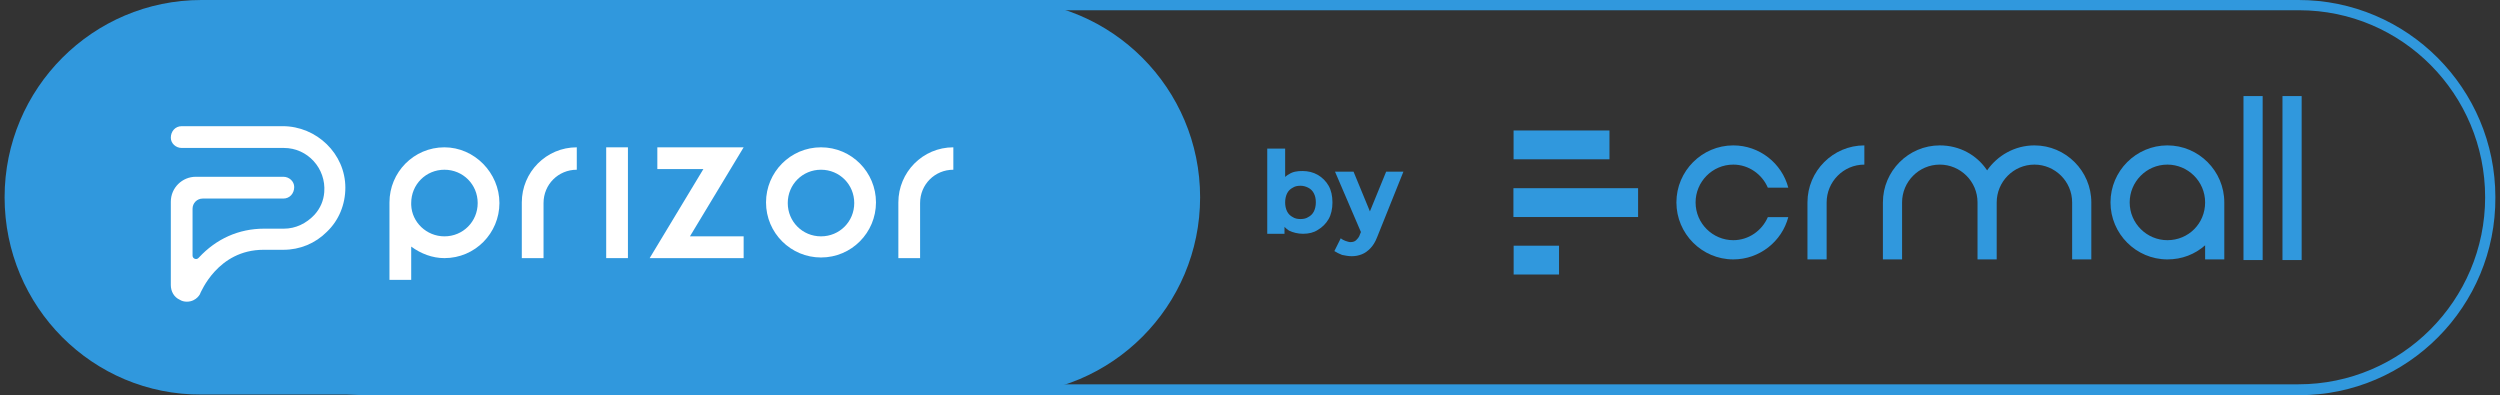 <svg width="291" height="46" viewBox="0 0 291 46" fill="none" xmlns="http://www.w3.org/2000/svg">
<rect x="0" y="0" width="291" height="46" fill="#333333" stroke="none"/>
<path d="M23.455 0H116.773C129.424 0 139.693 10.289 139.693 22.963C139.693 35.637 129.424 45.925 116.773 45.925H23.455C10.805 46 0.535 35.712 0.535 22.963C0.535 10.289 10.805 0 23.455 0Z" fill="#3098DD"/>
<path d="M267.615 46H42.878C30.227 46 19.958 35.712 19.958 23.037C19.958 10.289 30.227 0 42.878 0H267.54C280.191 0 290.461 10.289 290.461 22.963C290.535 35.637 280.266 46 267.615 46ZM42.878 1.193C30.897 1.193 21.148 10.96 21.148 22.963C21.148 34.966 30.897 44.733 42.878 44.733H267.54C279.522 44.733 289.27 34.966 289.27 22.963C289.27 10.96 279.596 1.193 267.615 1.193H42.878Z" fill="#3098DD"/>
<path d="M76.514 17.148V19.682H81.872L75.621 30.045H86.56V27.511H80.309L86.56 17.148H76.514Z" fill="white"/>
<path d="M73.091 17.148H70.561V30.045H73.091V17.148Z" fill="white"/>
<path d="M51.733 17.148C48.162 17.148 45.334 20.055 45.334 23.559C45.334 23.634 45.334 23.708 45.334 23.857V32.58H47.864V28.703C48.98 29.523 50.32 30.045 51.733 30.045C55.306 30.045 58.133 27.138 58.133 23.634C58.133 20.13 55.231 17.148 51.733 17.148ZM51.733 27.511C49.65 27.511 47.938 25.87 47.864 23.857V23.634C47.864 21.472 49.575 19.757 51.733 19.757C53.892 19.757 55.603 21.472 55.603 23.634C55.603 25.796 53.892 27.511 51.733 27.511Z" fill="white"/>
<path d="M95.565 17.148C91.993 17.148 89.165 20.055 89.165 23.559C89.165 27.138 92.067 29.971 95.565 29.971C99.137 29.971 101.964 27.063 101.964 23.559C101.964 20.055 99.137 17.148 95.565 17.148ZM95.565 27.511C93.406 27.511 91.695 25.796 91.695 23.634C91.695 21.472 93.406 19.757 95.565 19.757C97.723 19.757 99.434 21.472 99.434 23.634C99.434 25.796 97.723 27.511 95.565 27.511Z" fill="white"/>
<path d="M67.138 17.148C63.566 17.148 60.738 20.055 60.738 23.559V30.045H63.268V23.634C63.268 21.472 64.98 19.757 67.138 19.757V17.148Z" fill="white"/>
<path d="M110.969 17.148C107.397 17.148 104.569 20.055 104.569 23.559V30.045H107.099V23.634C107.099 21.472 108.811 19.757 110.969 19.757V17.148Z" fill="white"/>
<path d="M21.744 35.115C21.446 35.115 21.148 35.041 20.925 34.892C20.255 34.593 19.883 33.922 19.883 33.177V23.485C19.883 21.845 21.223 20.577 22.785 20.577H32.981C33.65 20.577 34.246 21.099 34.246 21.77C34.246 22.515 33.725 23.112 32.981 23.112H23.604C22.934 23.112 22.413 23.634 22.413 24.305V29.747C22.413 30.12 22.86 30.269 23.083 30.045L23.158 29.971C25.167 27.809 27.771 26.616 30.748 26.616H32.981C32.981 26.616 32.981 26.616 33.055 26.616C34.395 26.616 35.66 26.02 36.627 24.976C37.297 24.23 37.669 23.336 37.743 22.366C37.966 19.608 35.808 17.222 33.055 17.222H21.148C20.479 17.222 19.883 16.7 19.883 16.029C19.883 15.284 20.404 14.687 21.148 14.687H32.906C36.85 14.687 40.199 17.893 40.199 21.845C40.199 23.783 39.455 25.647 38.041 26.989C36.701 28.331 34.915 29.076 32.981 29.076H32.906H30.674C25.316 29.076 23.381 34.071 23.306 34.146C23.381 34.071 22.934 35.115 21.744 35.115Z" fill="white"/>
<path d="M151.674 27.212C151.079 27.212 150.484 27.063 150.037 26.84C149.591 26.541 149.219 26.169 148.995 25.647C148.772 25.125 148.623 24.379 148.623 23.559C148.623 22.739 148.772 21.994 148.995 21.472C149.219 20.95 149.591 20.503 150.037 20.279C150.484 19.981 151.005 19.906 151.6 19.906C152.27 19.906 152.865 20.055 153.386 20.353C153.907 20.652 154.353 21.099 154.651 21.621C154.949 22.143 155.098 22.814 155.098 23.559C155.098 24.305 154.949 24.976 154.651 25.498C154.353 26.02 153.907 26.467 153.386 26.765C152.939 27.063 152.344 27.212 151.674 27.212ZM147.507 27.138V17.297H149.591V21.472L149.442 23.559L149.516 25.721V27.212H147.507V27.138ZM151.377 25.498C151.749 25.498 152.046 25.423 152.27 25.274C152.567 25.125 152.791 24.901 152.939 24.603C153.088 24.305 153.163 23.932 153.163 23.559C153.163 23.112 153.088 22.814 152.939 22.515C152.791 22.217 152.567 21.994 152.27 21.844C151.972 21.695 151.674 21.621 151.377 21.621C151.005 21.621 150.707 21.695 150.484 21.844C150.186 21.994 149.963 22.217 149.814 22.515C149.665 22.814 149.591 23.186 149.591 23.559C149.591 23.932 149.665 24.305 149.814 24.603C149.963 24.901 150.186 25.125 150.484 25.274C150.707 25.423 151.005 25.498 151.377 25.498ZM157.33 29.822C156.958 29.822 156.586 29.747 156.214 29.673C155.842 29.523 155.544 29.374 155.321 29.225L156.065 27.734C156.214 27.883 156.437 27.958 156.586 28.032C156.809 28.107 157.032 28.182 157.181 28.182C157.479 28.182 157.702 28.107 157.851 27.958C158 27.809 158.223 27.585 158.297 27.287L158.67 26.392L158.818 26.169L161.349 19.981H163.358L160.307 27.585C160.083 28.182 159.786 28.629 159.488 28.927C159.19 29.225 158.893 29.449 158.521 29.598C158.149 29.747 157.777 29.822 157.33 29.822ZM158.595 27.436L155.395 19.981H157.553L160.009 25.945L158.595 27.436Z" fill="#3098DD"/>
<path d="M187.342 18.542V15.187L176.18 15.187V18.542L187.342 18.542Z" fill="#3098DD"/>
<path d="M190.674 25.261V21.905L176.163 21.905V25.261L190.674 25.261Z" fill="#3098DD"/>
<path d="M181.471 31.954V28.599H176.188V31.954H181.471Z" fill="#3098DD"/>
<path d="M258.908 23.559C258.908 19.906 255.932 16.924 252.285 16.924C248.639 16.924 245.662 19.906 245.662 23.559C245.662 27.212 248.639 30.195 252.285 30.195C253.997 30.195 255.485 29.598 256.676 28.554V30.195H258.908V23.559ZM252.285 27.958C249.904 27.958 247.895 26.02 247.895 23.559C247.895 21.173 249.829 19.16 252.285 19.16C254.666 19.16 256.676 21.099 256.676 23.559C256.676 26.02 254.741 27.958 252.285 27.958Z" fill="#3098DD"/>
<path d="M263.373 11.183H261.141V30.269H263.373V11.183Z" fill="#3098DD"/>
<path d="M267.913 11.183H265.68V30.269H267.913V11.183Z" fill="#3098DD"/>
<path d="M205.775 25.274C205.105 26.84 203.543 27.958 201.757 27.958C199.375 27.958 197.366 26.02 197.366 23.559C197.366 21.173 199.301 19.16 201.757 19.16C203.543 19.16 205.105 20.279 205.775 21.844H208.156C207.412 19.011 204.808 16.924 201.757 16.924C198.11 16.924 195.134 19.906 195.134 23.559C195.134 27.212 198.11 30.195 201.757 30.195C204.808 30.195 207.412 28.107 208.156 25.274H205.775Z" fill="#3098DD"/>
<path d="M210.389 23.559V30.195H212.621V23.559C212.621 21.173 214.556 19.16 217.012 19.16V16.924C213.366 16.924 210.389 19.906 210.389 23.559Z" fill="#3098DD"/>
<path d="M236.807 16.924C234.5 16.924 232.49 18.117 231.3 19.831C230.109 18.042 228.1 16.924 225.793 16.924C222.147 16.924 219.17 19.906 219.17 23.559V30.195H221.402V23.559C221.402 21.173 223.337 19.16 225.793 19.16C228.174 19.16 230.184 21.099 230.184 23.559V30.195H232.416V23.559C232.416 21.173 234.351 19.16 236.807 19.16C239.188 19.16 241.197 21.099 241.197 23.559V30.195H243.43V23.559C243.43 19.906 240.453 16.924 236.807 16.924Z" fill="#3098DD"/>
</svg>
